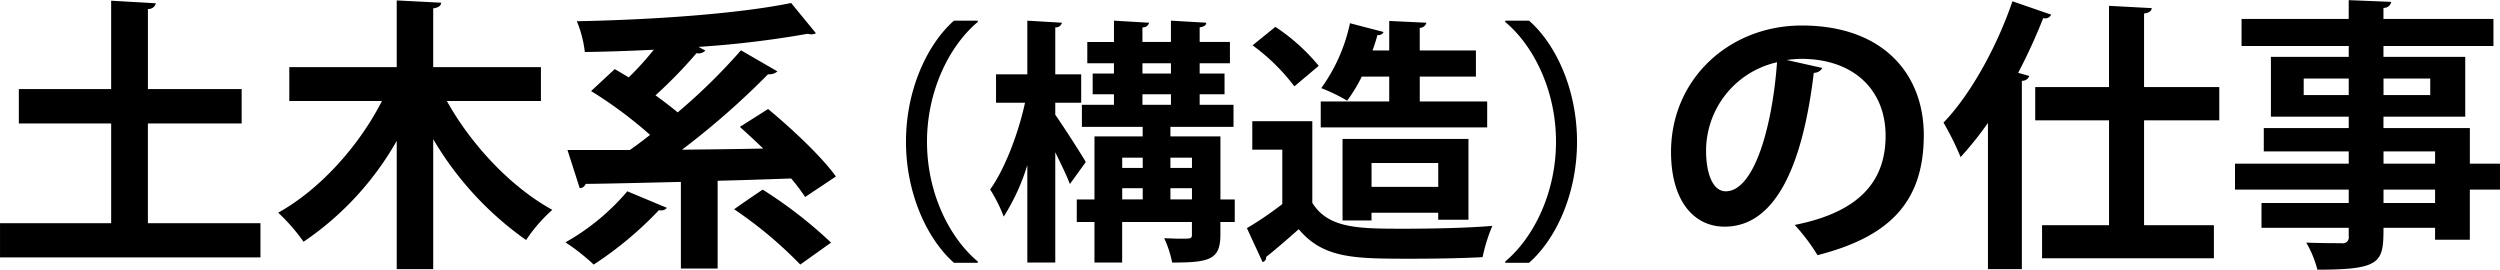 <svg xmlns="http://www.w3.org/2000/svg" width="350.875" height="37.85" viewBox="0 0 350.875 37.85">
  <defs>
    <style>
      .cls-1 {
        fill-rule: evenodd;
      }
    </style>
  </defs>
  <path id="_02_business_01_h3_title" data-name="02_business_01_h3_title" class="cls-1" d="M144.415,1594.89h13.158v-4.83H144.415v-11.24a1.058,1.058,0,0,0,1.12-.8l-6.279-.36v12.4H126.3v4.83h12.958v14h-15.6v4.8h36.554v-4.8h-15.8v-14Zm55.157-7.91H184.455v-8.24c0.76-.12,1.08-0.36,1.12-0.8l-6.239-.32v9.36H164.258v4.76h13c-3.239,6.35-8.718,12.43-14.557,15.67a26.344,26.344,0,0,1,3.559,4.08,42.269,42.269,0,0,0,13.078-14.16v18h5.119v-18.24a45.539,45.539,0,0,0,13.038,14.16,21.9,21.9,0,0,1,3.679-4.24c-5.839-3.2-11.4-9.16-14.8-15.27h13.2v-4.76Zm27.922,8.39c1.04,0.92,2.16,1.96,3.28,3.04-3.84.08-7.719,0.12-11.4,0.16a110.975,110.975,0,0,0,12.078-10.59,1.738,1.738,0,0,0,1.319-.4l-5.119-2.96a82.8,82.8,0,0,1-8.878,8.71c-0.92-.75-2-1.59-3.12-2.39a65.782,65.782,0,0,0,5.759-5.92,1.307,1.307,0,0,0,1.24-.36l-0.96-.52a138.978,138.978,0,0,0,15.318-1.84,2.341,2.341,0,0,0,.52.08,1.363,1.363,0,0,0,.64-0.16l-3.48-4.24c-7.4,1.52-19.477,2.36-30.075,2.56a15.987,15.987,0,0,1,1.12,4.32c3.119-.04,6.4-0.16,9.678-0.32a40.87,40.87,0,0,1-3.519,3.88c-0.68-.4-1.32-0.8-1.96-1.16l-3.319,3.08a60.088,60.088,0,0,1,8.278,6.15c-0.959.76-1.919,1.48-2.839,2.12H203.3l1.72,5.36a0.923,0.923,0,0,0,.84-0.6c3.639-.04,8.279-0.16,13.358-0.28v12.16h5.159v-12.32c3.4-.08,6.879-0.2,10.318-0.32a26,26,0,0,1,1.96,2.6l4.319-2.88c-2-2.8-6.239-6.76-9.518-9.47Zm12.8,16.24a62.387,62.387,0,0,0-9.6-7.44c-1.28.88-2.56,1.72-4,2.76a57.844,57.844,0,0,1,9.279,7.76Zm-28.595-7.2a31.84,31.84,0,0,1-8.679,7.16,30.215,30.215,0,0,1,3.96,3.12,50.206,50.206,0,0,0,9.158-7.64,0.994,0.994,0,0,0,.32.04,1.013,1.013,0,0,0,.8-0.36Zm49.189-23.95h-3.347c-3.708,3.28-6.731,9.65-6.731,16.99s3.023,13.72,6.731,16.99h3.347v-0.18c-3.851-3.2-7.127-9.43-7.127-16.81,0-7.23,3.2-13.53,7.127-16.81v-0.18Zm34.056,25.09v-8.85h-7.019v-1.33h8.855v-3.1h-4.751v-1.48h3.491v-2.91h-3.491v-1.44h4.247v-2.99h-4.247v-2.05c0.648-.11.9-0.29,0.936-0.65l-4.968-.29v2.99h-4v-2.05a0.878,0.878,0,0,0,.936-0.65l-4.932-.29v2.99h-3.743v2.99H280v1.44h-2.987v2.91H280v1.48h-4.5v3.1h8.531v1.33h-6.767v8.85h-2.484v3.17h2.484v5.69h3.887v-5.69h9.791v1.76c0,0.58-.144.58-1.62,0.58-0.648,0-1.476-.04-2.268-0.07a15.125,15.125,0,0,1,1.116,3.42c5.22,0,6.767-.4,6.767-3.89v-1.8h2.016v-3.17h-2.016Zm-10.906-4.42h-2.88v-1.44h2.88v1.44Zm6.911,0h-3.024v-1.44h3.024v1.44Zm-6.911,2.84v1.58h-2.88v-1.58h2.88Zm3.887,0h3.024v1.58h-3.024v-1.58ZM288,1586.44v1.44h-4v-1.44h4Zm0,4.35v1.48h-4v-1.48h4Zm-16.234,1.19H275.4v-3.99h-3.636v-6.59a0.878,0.878,0,0,0,.936-0.65l-4.859-.29v7.53h-4.392v3.99h4.068c-0.936,4.32-2.844,9.33-4.895,12.17a21.186,21.186,0,0,1,1.907,3.81,29.45,29.45,0,0,0,3.312-7.23v13.68h3.923v-15.48c0.792,1.62,1.62,3.31,2.052,4.46l2.232-3.09c-0.576-1.01-3.276-5.22-4.284-6.63v-1.69Zm51.155-.18v-3.49H330.8v-3.67h-7.883v-3.17a0.953,0.953,0,0,0,.935-0.72l-5.219-.25v4.14h-2.34c0.252-.72.5-1.44,0.684-2.16a0.8,0.8,0,0,0,.864-0.43l-4.715-1.23a24.048,24.048,0,0,1-4.032,9.11,24.241,24.241,0,0,1,3.636,1.76,22.383,22.383,0,0,0,2.052-3.38h3.851v3.49h-9.611v3.64h23.361v-3.64h-9.466Zm-23.506,2.77v4h4.212v7.63a47.756,47.756,0,0,1-4.967,3.38l2.2,4.76a0.651,0.651,0,0,0,.5-0.72c1.368-1.08,2.988-2.49,4.572-3.89,3.491,4.14,7.811,4.14,15.874,4.14,3.527,0,7.271-.07,9.934-0.22a23.075,23.075,0,0,1,1.368-4.39c-3.347.29-8.243,0.4-12.382,0.4-6.3,0-10.655,0-12.887-3.64v-11.45H299.41Zm30.345,2.49H312.081v11.44h4.067v-1.08h9.359v0.98h4.248v-11.34Zm-13.607,3.38h9.359v3.35h-9.359v-3.35Zm-16.7-16.52a27.879,27.879,0,0,1,5.868,5.76l3.419-2.88a27.5,27.5,0,0,0-6.083-5.47Zm35.461,30.52h3.347c3.744-3.27,6.731-9.64,6.731-16.99s-2.987-13.71-6.731-16.99h-3.347v0.18c3.851,3.21,7.127,9.43,7.127,16.81,0,7.24-3.2,13.54-7.127,16.81v0.18Zm39.509-28.46a16.82,16.82,0,0,1,2.039-.16c7.359,0,11.838,4.36,11.838,10.79,0,6.36-3.639,10.72-12.758,12.52a26.778,26.778,0,0,1,3.2,4.24c10.078-2.56,14.917-7.44,14.917-16.84,0-8.67-5.8-15.39-17.117-15.39-10.2,0-18.357,7.52-18.357,17.75,0,6.8,3.16,10.48,7.519,10.48,6.879,0,10.878-7.92,12.518-21.59a1.329,1.329,0,0,0,1.2-.68Zm-8.559,18.43c-1.76,0-2.76-2.36-2.76-5.72a12.739,12.739,0,0,1,9.959-12.39C372.376,1595.65,369.776,1604.41,365.857,1604.41Zm36.8,10.92h4.76V1588.9a1.025,1.025,0,0,0,1.04-.68l-1.56-.44a78.171,78.171,0,0,0,3.519-7.68,0.946,0.946,0,0,0,1.12-.48l-5.439-1.88c-2.24,6.56-6,13.24-9.678,17.03a39.006,39.006,0,0,1,2.4,4.84,47.879,47.879,0,0,0,3.839-4.8v20.52Zm32.475-25.55H424.574v-10.32c0.76-.12,1.04-0.36,1.08-0.76l-6-.32v11.4H409.3v4.67h10.359v14.72h-9.4v4.64h24.116v-4.64h-9.8v-14.72h10.558v-4.67Zm35.161,10.75v-5H458.175v-1.6h11.478v-8.39H458.175v-1.52h15.437v-3.8H458.175v-1.56a1,1,0,0,0,1.08-.84l-5.959-.24v2.64H438.258v3.8H453.3v1.52H442.378v8.39H453.3v1.6H441.378v3.28H453.3v1.72H437.338v3.64H453.3v1.88H441.058v3.48H453.3v1.2a0.832,0.832,0,0,1-1,.96c-0.64,0-3.04,0-4.959-.08a14.888,14.888,0,0,1,1.559,3.8c9,0,9.279-1.04,9.279-5.88h7.239v1.68h4.879v-7.04h4.239v-3.64h-4.239Zm-23.316-11.95H453.3v2.32h-6.319v-2.32Zm17.757,2.32h-6.559v-2.32h6.559v2.32Zm0.68,7.91v1.72h-7.239v-1.72h7.239Zm-7.239,7.24v-1.88h7.239v1.88h-7.239Z" transform="translate(-123.656 -1577.56)"/>
</svg>
